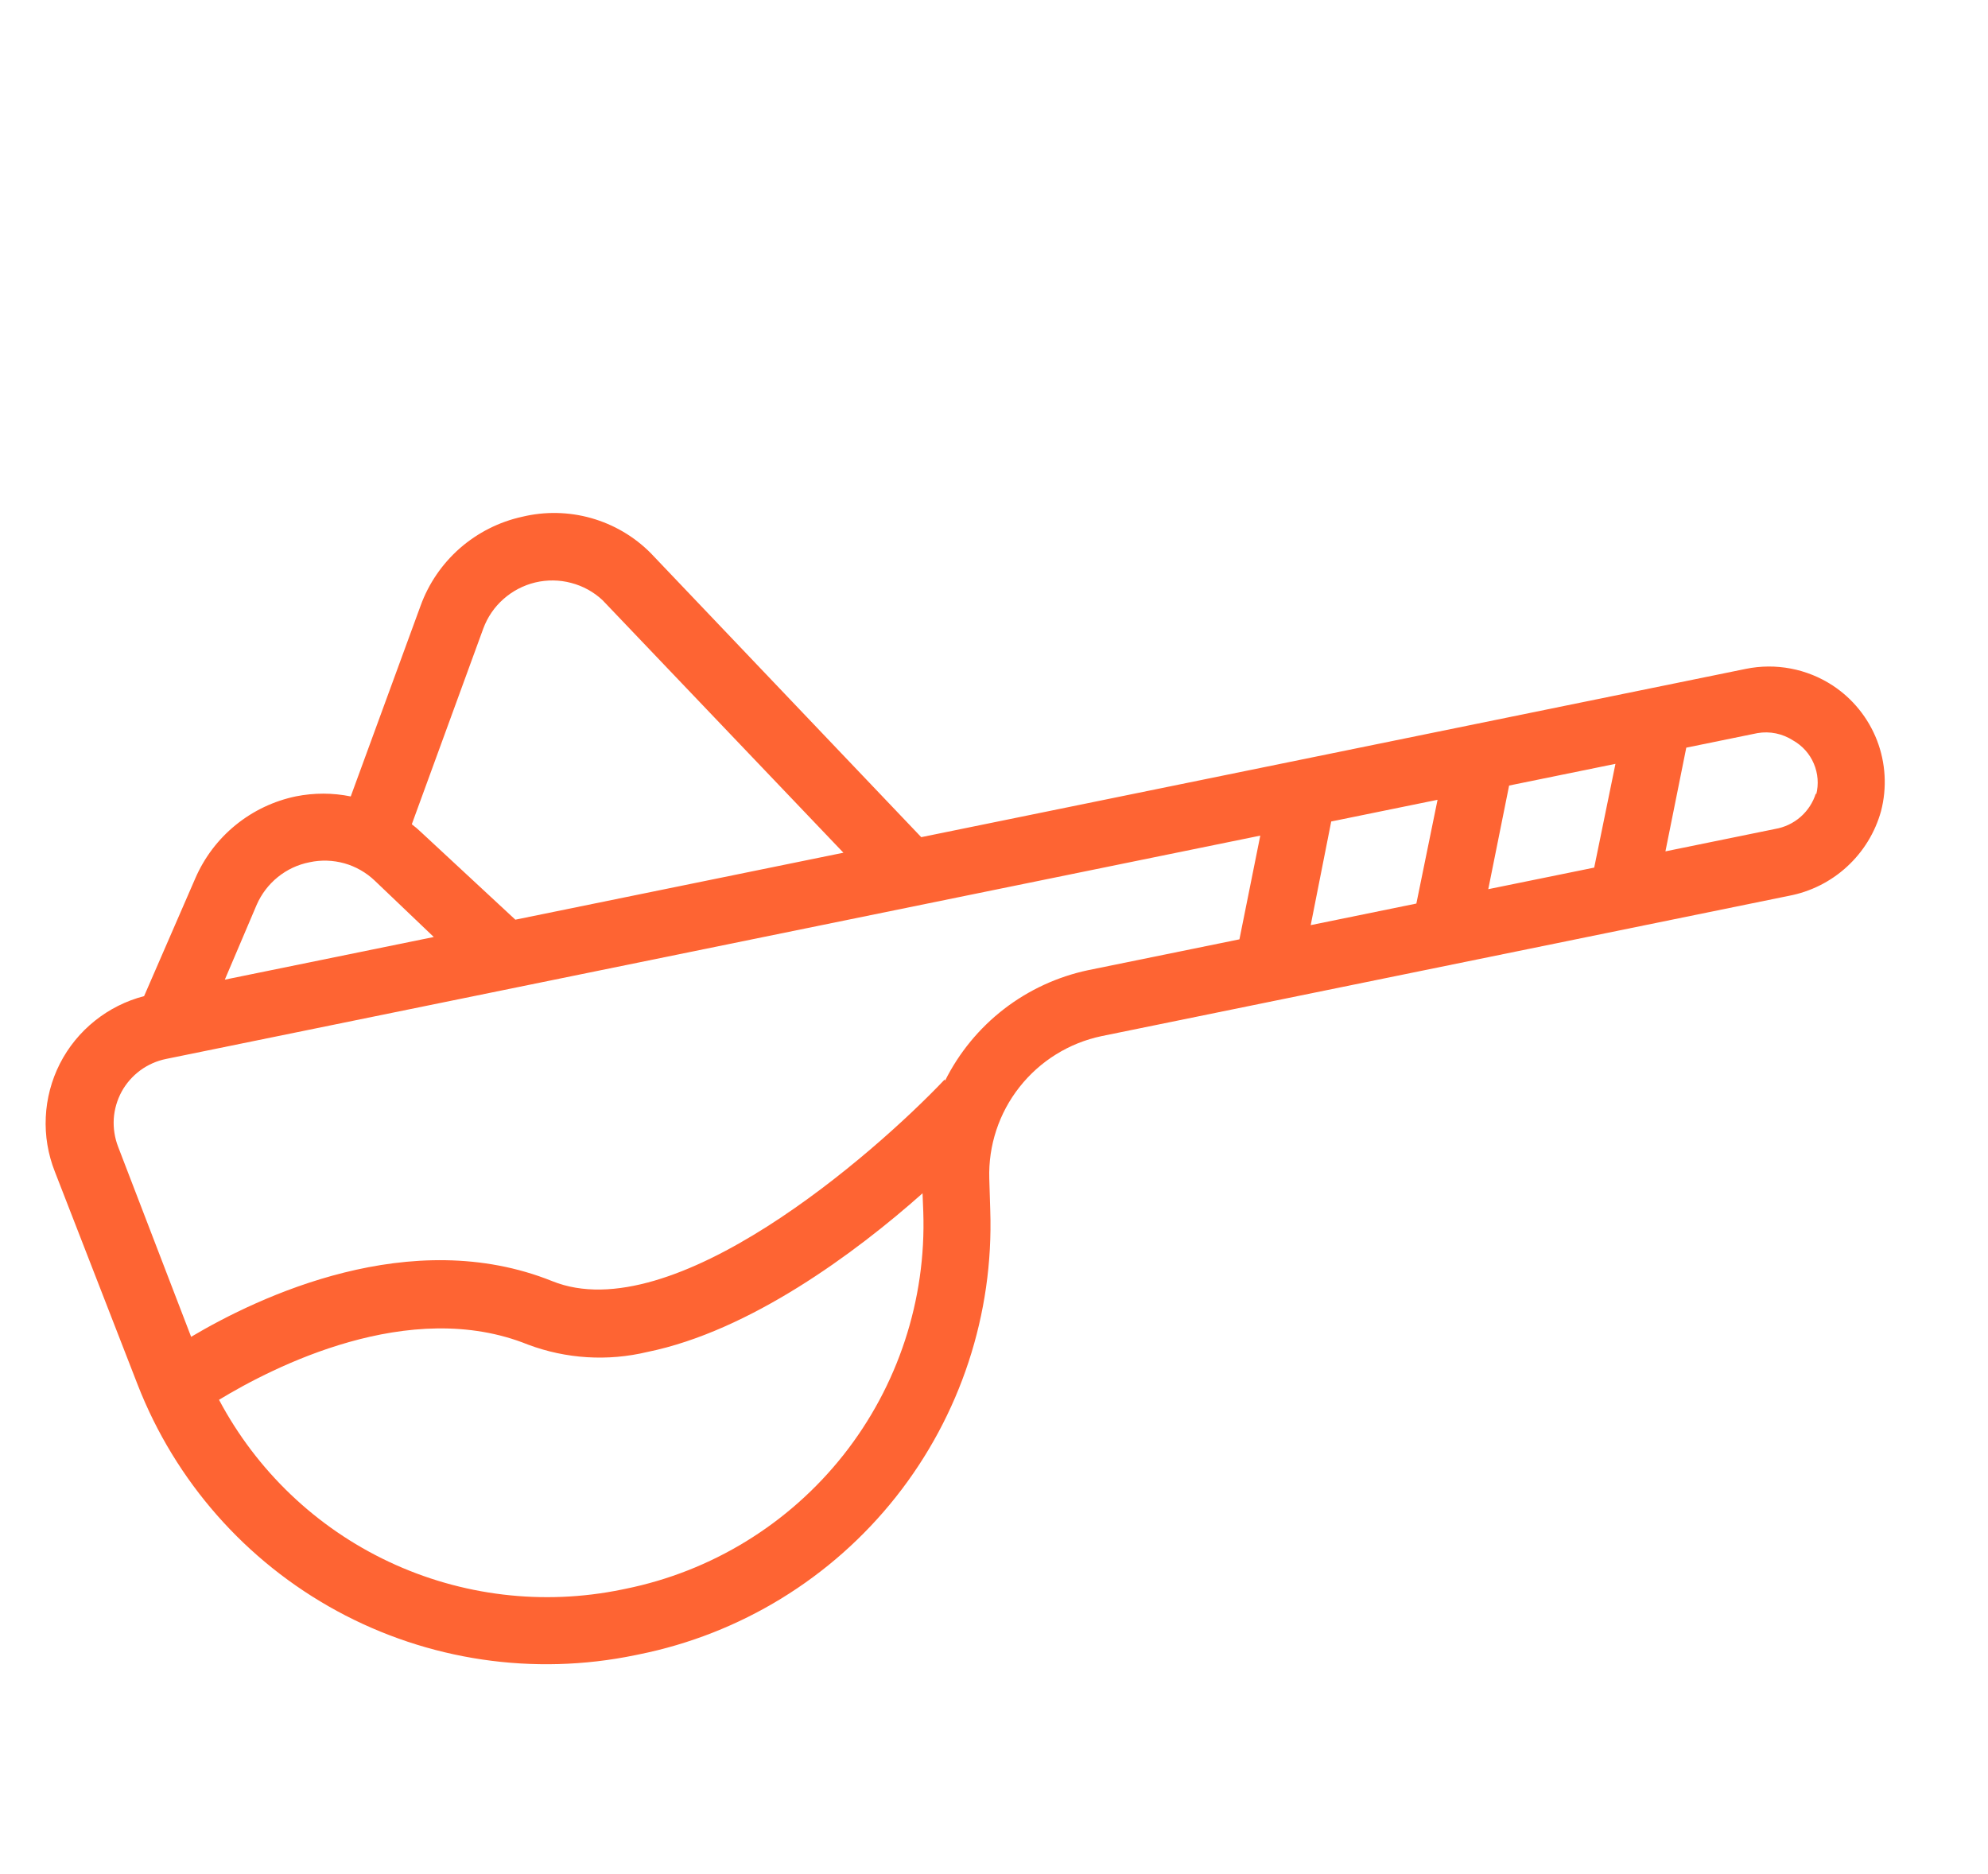 <?xml version="1.0" encoding="utf-8"?>
<svg xmlns="http://www.w3.org/2000/svg" width="35" height="33" viewBox="0 0 35 33" fill="none">
<g clip-path="url(#clip0_1113_4750)">
<path d="M32.262 12.068C31.811 11.774 31.262 11.67 30.735 11.778L16.219 14.741L11.456 9.739C11.166 9.447 10.805 9.235 10.409 9.123C10.013 9.011 9.595 9.003 9.195 9.099C8.788 9.188 8.411 9.379 8.097 9.653C7.784 9.928 7.545 10.277 7.404 10.668L6.175 14.024C5.858 13.959 5.53 13.959 5.212 14.022C4.822 14.103 4.457 14.276 4.148 14.528C3.839 14.779 3.596 15.102 3.438 15.467L2.537 17.54C2.22 17.622 1.923 17.771 1.668 17.976C1.412 18.181 1.203 18.438 1.054 18.73C0.906 19.022 0.821 19.343 0.806 19.67C0.79 19.997 0.845 20.324 0.965 20.629L2.423 24.381C3.085 26.082 4.327 27.493 5.931 28.366C7.534 29.238 9.394 29.514 11.182 29.145L11.245 29.132C13.036 28.772 14.641 27.789 15.775 26.356C16.908 24.924 17.496 23.136 17.434 21.31L17.417 20.754C17.399 20.17 17.588 19.598 17.95 19.14C18.312 18.681 18.823 18.364 19.395 18.244L31.49 15.775C31.874 15.703 32.23 15.525 32.517 15.261C32.805 14.997 33.013 14.658 33.117 14.282C33.224 13.87 33.199 13.434 33.046 13.037C32.892 12.64 32.618 12.301 32.262 12.068ZM26.569 13.832L28.441 13.45L28.067 15.277L26.202 15.657L26.569 13.832ZM24.936 15.91L23.076 16.29L23.437 14.465L25.309 14.083L24.936 15.91ZM8.508 11.069C8.582 10.868 8.704 10.689 8.864 10.548C9.024 10.406 9.216 10.306 9.424 10.256C9.632 10.207 9.849 10.209 10.055 10.264C10.262 10.318 10.452 10.422 10.608 10.568L14.849 15.015L9.073 16.194L7.41 14.65C7.36 14.602 7.306 14.556 7.25 14.514L8.508 11.069ZM4.519 15.932C4.602 15.742 4.73 15.574 4.892 15.443C5.054 15.312 5.245 15.223 5.449 15.183C5.653 15.139 5.864 15.146 6.064 15.202C6.265 15.259 6.448 15.364 6.599 15.508L7.637 16.499L3.958 17.25L4.519 15.932ZM11.009 27.977L10.946 27.99C9.562 28.274 8.123 28.102 6.844 27.499C5.566 26.897 4.518 25.896 3.856 24.648C4.798 24.076 7.209 22.832 9.295 23.676C9.967 23.928 10.699 23.973 11.397 23.806C13.2 23.438 15.055 22.067 16.242 21.012L16.255 21.34C16.308 22.888 15.809 24.405 14.849 25.62C13.888 26.835 12.528 27.67 11.009 27.977ZM16.633 19.007C15.38 20.328 11.841 23.415 9.723 22.559C7.232 21.558 4.556 22.832 3.365 23.539L2.079 20.191C2.019 20.035 1.993 19.867 2.003 19.699C2.014 19.532 2.062 19.369 2.142 19.221C2.223 19.074 2.335 18.947 2.47 18.847C2.605 18.748 2.761 18.679 2.925 18.646L22.188 14.714L21.821 16.54L19.158 17.083C18.619 17.197 18.112 17.431 17.675 17.768C17.239 18.105 16.884 18.537 16.638 19.03L16.633 19.007ZM31.97 13.968C31.92 14.13 31.826 14.274 31.699 14.385C31.572 14.496 31.416 14.569 31.25 14.597L29.321 14.991L29.688 13.165L30.941 12.909C31.16 12.871 31.384 12.918 31.57 13.039C31.733 13.131 31.861 13.274 31.934 13.447C32.007 13.619 32.022 13.81 31.975 13.992L31.97 13.968Z" fill="#FE6433"/>
</g>
<defs>
<clipPath id="clip0_1113_4750">
<rect width="34.065" height="32" fill="white" transform="translate(0 0.575)"/>
</clipPath>
</defs>
</svg>